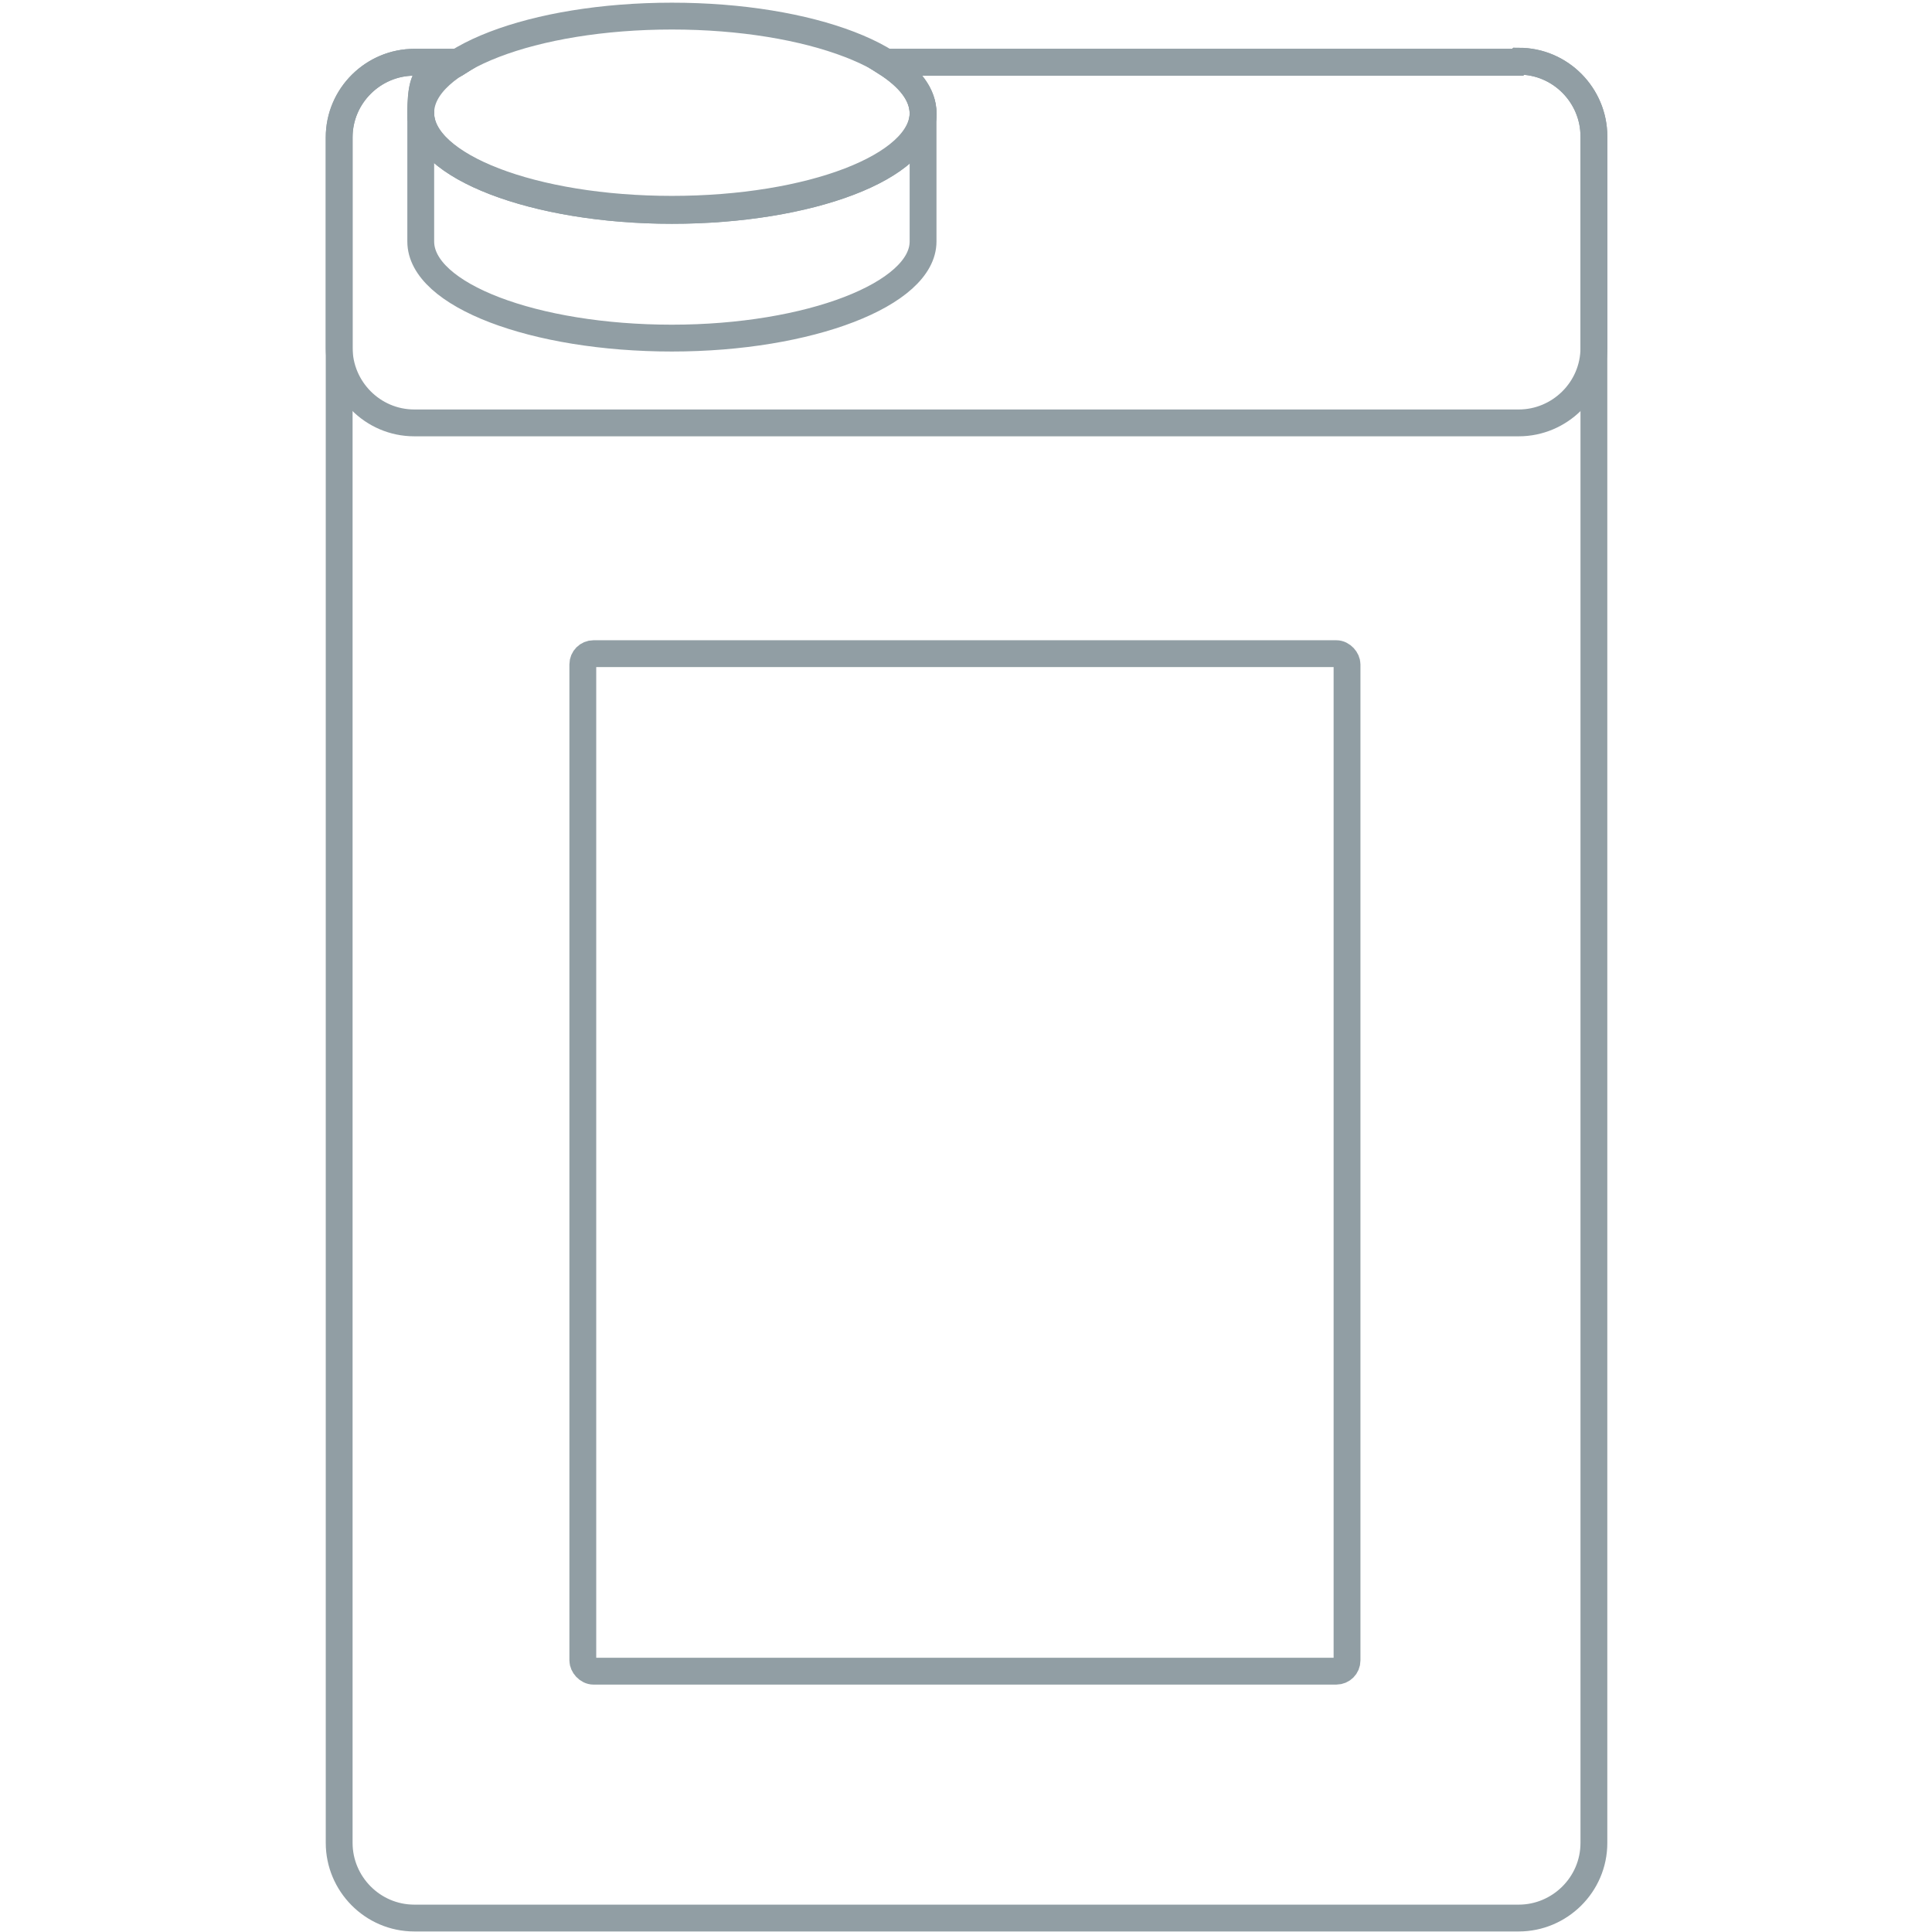 <?xml version="1.0" encoding="UTF-8"?>
<svg id="Warstwa_1" xmlns="http://www.w3.org/2000/svg" version="1.1" viewBox="0 0 180 180">
  <!-- Generator: Adobe Illustrator 29.5.0, SVG Export Plug-In . SVG Version: 2.1.0 Build 137)  -->
  <defs>
    <style>
      .st0 {
        fill: none;
        stroke: #919ea4;
        stroke-miterlimit: 10;
        stroke-width: 2.5px;
      }

      .st1 {
        fill: #919ea4;
      }

      .st2 {
        display: none;
      }
    </style>
  </defs>
  <g id="Warstwa_2" class="st2">
    <g id="Warstwa_1-2">
      <g>
        <path class="st1" d="M134.2,15.6h-46.9c-.5-.4-1.2-.9-2.2-1.2-4.6-1.7-13.7-2-18.3-2s-13.7.2-18.3,2c-.9.3-1.6.7-2.1,1.2h-.7c-3.9.1-7.1,3.3-7.1,7.3v137.2c0,4,3.3,7.3,7.3,7.3h88.3c4,0,7.3-3.3,7.3-7.3V22.9c0-4-3.3-7.3-7.3-7.3h0ZM48.5,19.7c4.6,1.7,13.7,2,18.3,2s13.7-.2,18.3-2v14.2c0,1.2-6.5,3-18.3,3s-18.3-1.8-18.3-3c0,0,0-14.2,0-14.2ZM66.8,15.4c2.9,0,5.4,0,7.6.2,4.8.4,8.1.9,9.8,1.5-1.6.5-4.6,1.1-9,1.4-2.4.2-5.2.3-8.4.3s-6-.1-8.4-.3c-4.4-.4-7.4-.9-9-1.4,1.6-.5,4.9-1.1,9.8-1.5,2.2-.1,4.8-.2,7.6-.2h0ZM41.4,22.9c0-2.4,1.9-4.3,4.2-4.4v15.4c0,1.8,2.5,3.2,7.2,4.1,3.7.7,8.7,1.1,14,1.1s21.2-.2,21.2-5.1v-15.4h46.2c2.5,0,4.4,2,4.4,4.4v17.2c0,2.5-2,4.4-4.4,4.4H45.9c-2.5,0-4.4-2-4.4-4.4v-17.2h0ZM138.6,160.2c0,2.5-2,4.4-4.4,4.4H45.9c-2.5,0-4.4-2-4.4-4.4V46c1.2,1,2.8,1.5,4.4,1.5h88.3c1.7,0,3.2-.6,4.4-1.5v114.2h0Z"/>
        <path class="st1" d="M118.8,63.2h-57.5c-1.8,0-3.3,1.5-3.3,3.3v77.9c0,1.8,1.5,3.3,3.3,3.3h57.5c1.8,0,3.3-1.5,3.3-3.3v-77.9c0-1.8-1.5-3.3-3.3-3.3ZM119.2,144.4c0,.2-.2.4-.4.4h-57.5c-.2,0-.4-.2-.4-.4v-77.9c0-.2.2-.4.4-.4h57.5c.2,0,.4.2.4.4v77.9Z"/>
      </g>
    </g>
  </g>
  <g id="Warstwa_3">
    <g>
      <rect class="st0" x="54.3" y="60.9" width="71.2" height="94.8" rx="1" ry="1"/>
      <path class="st0" d="M39.2,10.5v12c0,5,10.6,9,23.4,9s23.4-4.1,23.4-9v-12"/>
      <ellipse class="st0" cx="62.6" cy="10.5" rx="23.4" ry="9"/>
      <path class="st0" d="M141.4,5.8h-58.9c2.2,1.4,3.5,3,3.5,4.8,0,5-10.6,9-23.4,9s-23.4-4.1-23.4-9,1.3-3.4,3.5-4.8h-4.1c-3.8,0-7,3.1-7,7v19.6c0,3.8,3.1,7,7,7h102.9c3.8,0,7-3.1,7-7V12.7c0-3.8-3.1-7-7-7Z"/>
      <path class="st0" d="M141.4,5.8h-58.9c2.2,1.4,3.5,3,3.5,4.8,0,5-10.6,9-23.4,9s-23.4-4.1-23.4-9,1.3-3.4,3.5-4.8h-4.1c-3.8,0-7,3.1-7,7v158.9c0,3.8,3.1,7,7,7h102.9c3.8,0,7-3.1,7-7V12.7c0-3.8-3.1-7-7-7Z"/>
    </g>
  </g>
</svg>